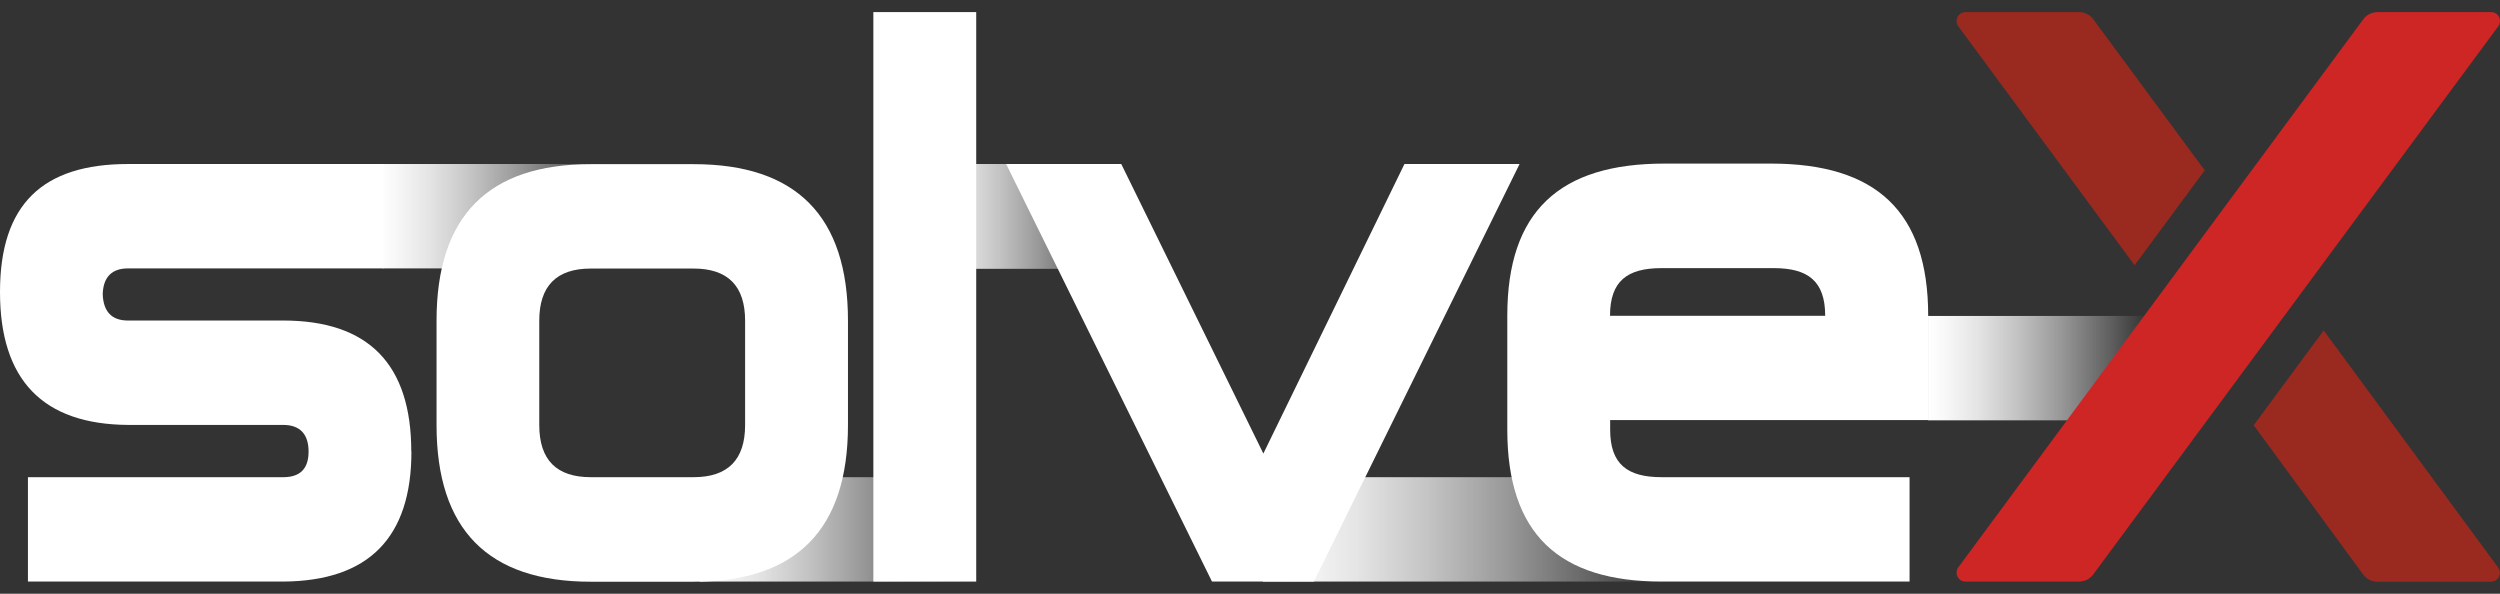 <svg width="160" height="38" viewBox="0 0 160 38" fill="none" xmlns="http://www.w3.org/2000/svg">
<rect x="0" y="0" width="160" height="38" fill="#333333" stroke="none"/>
<path d="M137.292 20.221H123.395V26.901H137.292V20.221Z" fill="url(#paint0_linear_1831_39717)"/>
<path d="M39.307 10.497H24.498V17.178H39.307V10.497Z" fill="url(#paint1_linear_1831_39717)"/>
<path d="M62.478 30.54H44.77V37.22H62.478V30.54Z" fill="url(#paint2_linear_1831_39717)"/>
<path d="M71.698 10.497H59.192V17.205H71.698V10.497Z" fill="url(#paint3_linear_1831_39717)"/>
<path d="M105.958 30.54H80.827V37.22H105.958V30.54Z" fill="url(#paint4_linear_1831_39717)"/>
<path d="M26.331 28.899C26.331 34.407 23.595 37.184 18.132 37.22H1.788V30.54H18.132C19.216 30.54 19.749 29.99 19.749 28.899C19.749 27.808 19.216 27.195 18.132 27.195H8.199C2.736 27.158 0 24.317 0 18.69C0 13.063 2.736 10.497 8.199 10.497H24.544V17.178H8.19C7.161 17.178 6.61 17.728 6.574 18.818C6.61 19.955 7.161 20.514 8.19 20.514H18.123C23.586 20.514 26.322 23.309 26.322 28.899" fill="white"/>
<path d="M54.27 27.204C54.27 33.885 50.974 37.23 44.391 37.23H37.809C31.226 37.23 27.939 33.885 27.939 27.204V20.523C27.939 13.842 31.226 10.506 37.809 10.506H44.391C50.974 10.506 54.27 13.842 54.27 20.523V27.204ZM47.687 27.204V20.523C47.687 18.305 46.586 17.187 44.391 17.187H37.809C35.614 17.187 34.513 18.305 34.513 20.523V27.204C34.513 29.431 35.614 30.54 37.809 30.54H44.391C46.577 30.54 47.687 29.431 47.687 27.204Z" fill="white"/>
<path d="M62.478 0.774H55.895V37.221H62.478V0.774Z" fill="white"/>
<path d="M77.568 37.22L64.393 10.497H71.761L80.855 29.027L89.885 10.497H97.253L84.087 37.22H77.568Z" fill="white"/>
<path d="M103.05 26.892V27.497C103.05 29.724 104.161 30.54 106.355 30.54H122.212V37.22H106.355C99.772 37.22 96.467 34.178 96.467 27.497V20.202C96.467 13.521 99.817 10.47 106.518 10.47H113.344C120.054 10.47 123.404 13.521 123.404 20.202V26.883H103.05V26.892ZM116.812 20.211C116.812 17.985 115.71 17.16 113.516 17.16H106.337C104.143 17.16 103.041 17.985 103.041 20.211H116.803H116.812Z" fill="white"/>
<path d="M133.969 1.232C133.752 0.939 133.418 0.774 133.066 0.774H125.788C125.318 0.774 125.056 1.315 125.336 1.69L136.615 16.977L141.103 10.9L133.969 1.232Z" fill="#9A2920"/>
<path d="M159.885 1.69C160.165 1.315 159.903 0.774 159.433 0.774H152.155C151.803 0.774 151.46 0.948 151.252 1.232L142.611 12.926L138.123 19.002L125.336 36.304C125.056 36.68 125.318 37.221 125.788 37.221H133.066C133.418 37.221 133.761 37.046 133.969 36.762L142.611 25.069L147.099 18.993L159.885 1.69Z" fill="#CD2625"/>
<path d="M148.724 21.137L144.236 27.213L151.243 36.772C151.46 37.065 151.794 37.23 152.146 37.23H159.424C159.894 37.23 160.156 36.689 159.876 36.313L148.715 21.146L148.724 21.137Z" fill="#9A2920"/>
<defs>
<linearGradient id="paint0_linear_1831_39717" x1="123.486" y1="23.948" x2="137.393" y2="23.948" gradientUnits="userSpaceOnUse">
<stop stop-color="white"/>
<stop offset="0.08" stop-color="white" stop-opacity="0.96"/>
<stop offset="0.22" stop-color="white" stop-opacity="0.87"/>
<stop offset="0.4" stop-color="white" stop-opacity="0.71"/>
<stop offset="0.6" stop-color="white" stop-opacity="0.5"/>
<stop offset="0.83" stop-color="white" stop-opacity="0.22"/>
<stop offset="1" stop-color="white" stop-opacity="0"/>
</linearGradient>
<linearGradient id="paint1_linear_1831_39717" x1="24.247" y1="13.238" x2="39.073" y2="13.238" gradientUnits="userSpaceOnUse">
<stop stop-color="white"/>
<stop offset="0.08" stop-color="white" stop-opacity="0.96"/>
<stop offset="0.22" stop-color="white" stop-opacity="0.87"/>
<stop offset="0.4" stop-color="white" stop-opacity="0.71"/>
<stop offset="0.6" stop-color="white" stop-opacity="0.5"/>
<stop offset="0.83" stop-color="white" stop-opacity="0.22"/>
<stop offset="1" stop-color="white" stop-opacity="0"/>
</linearGradient>
<linearGradient id="paint2_linear_1831_39717" x1="44.552" y1="33.34" x2="62.291" y2="33.34" gradientUnits="userSpaceOnUse">
<stop stop-color="white"/>
<stop offset="0.08" stop-color="white" stop-opacity="0.96"/>
<stop offset="0.22" stop-color="white" stop-opacity="0.87"/>
<stop offset="0.4" stop-color="white" stop-opacity="0.71"/>
<stop offset="0.6" stop-color="white" stop-opacity="0.5"/>
<stop offset="0.83" stop-color="white" stop-opacity="0.22"/>
<stop offset="1" stop-color="white" stop-opacity="0"/>
</linearGradient>
<linearGradient id="paint3_linear_1831_39717" x1="58.941" y1="13.247" x2="71.451" y2="13.247" gradientUnits="userSpaceOnUse">
<stop stop-color="white"/>
<stop offset="0.08" stop-color="white" stop-opacity="0.96"/>
<stop offset="0.22" stop-color="white" stop-opacity="0.87"/>
<stop offset="0.4" stop-color="white" stop-opacity="0.71"/>
<stop offset="0.6" stop-color="white" stop-opacity="0.5"/>
<stop offset="0.83" stop-color="white" stop-opacity="0.22"/>
<stop offset="1" stop-color="white" stop-opacity="0"/>
</linearGradient>
<linearGradient id="paint4_linear_1831_39717" x1="81.315" y1="35.176" x2="106.488" y2="35.176" gradientUnits="userSpaceOnUse">
<stop stop-color="white"/>
<stop offset="0.08" stop-color="white" stop-opacity="0.96"/>
<stop offset="0.22" stop-color="white" stop-opacity="0.87"/>
<stop offset="0.4" stop-color="white" stop-opacity="0.71"/>
<stop offset="0.6" stop-color="white" stop-opacity="0.5"/>
<stop offset="0.83" stop-color="white" stop-opacity="0.22"/>
<stop offset="1" stop-color="white" stop-opacity="0"/>
</linearGradient>
</defs>
</svg>
